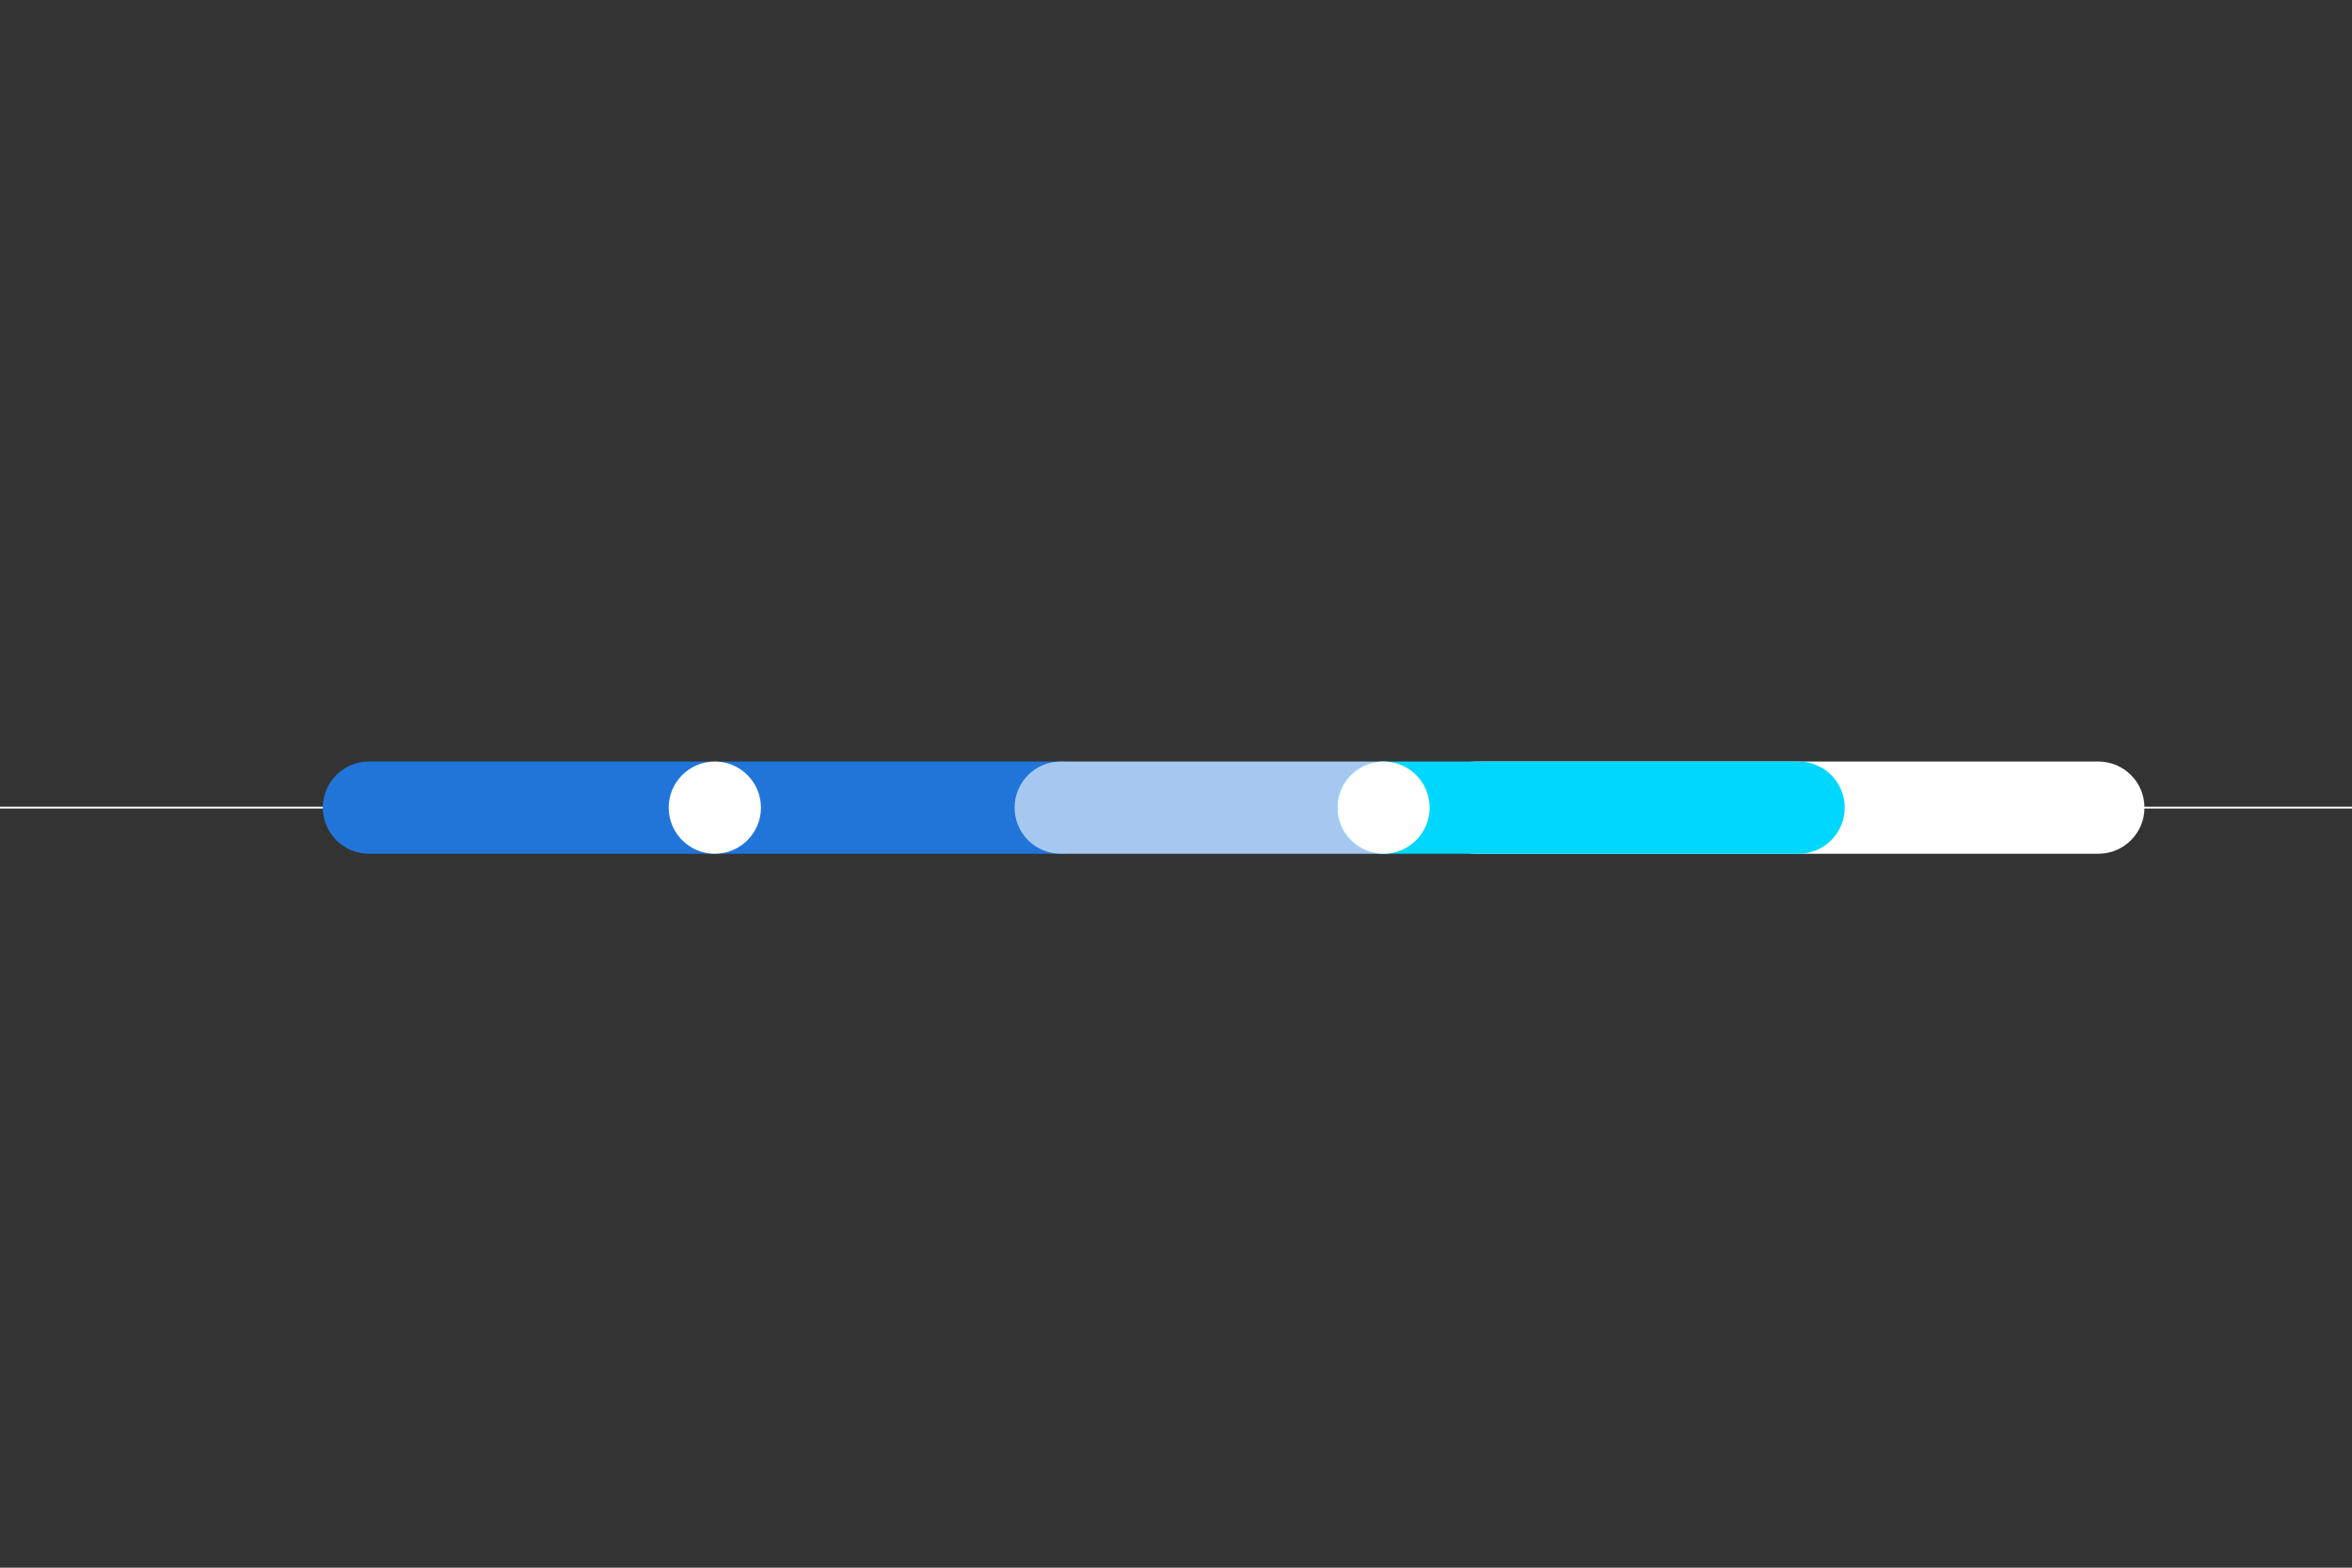 <?xml version="1.0" encoding="UTF-8"?><svg id="Design" xmlns="http://www.w3.org/2000/svg" viewBox="0 0 1275 850"><rect x="0" y="0" width="1275" height="850" fill="#333333" stroke="none"/><defs><style>.cls-1{fill:none;stroke:#fff;stroke-miterlimit:10;}.cls-2{fill:#2175d9;}.cls-2,.cls-3,.cls-4,.cls-5{stroke-width:0px;}.cls-3{fill:#a6c8f0;}.cls-4{fill:#fff;}.cls-5{fill:#00d7ff;}</style></defs><line class="cls-1" x1="1275" y1="437.9" y2="437.9"/><path class="cls-4" d="m1137.5,462.9h-337.5c-13.81,0-25-11.19-25-25s11.19-25,25-25h337.5c13.81,0,25,11.19,25,25s-11.19,25-25,25Z"/><path class="cls-2" d="m575,462.9H200c-13.81,0-25-11.19-25-25s11.19-25,25-25h375c13.81,0,25,11.19,25,25s-11.19,25-25,25Z"/><path class="cls-3" d="m750,462.9h-175c-13.81,0-25-11.19-25-25s11.19-25,25-25h175c13.81,0,25,11.19,25,25s-11.19,25-25,25Z"/><circle class="cls-4" cx="387.5" cy="437.9" r="25"/><path class="cls-5" d="m975,462.9h-225c-13.81,0-25-11.19-25-25s11.19-25,25-25h225c13.81,0,25,11.19,25,25s-11.19,25-25,25Z"/><circle class="cls-4" cx="750" cy="437.9" r="25"/></svg>